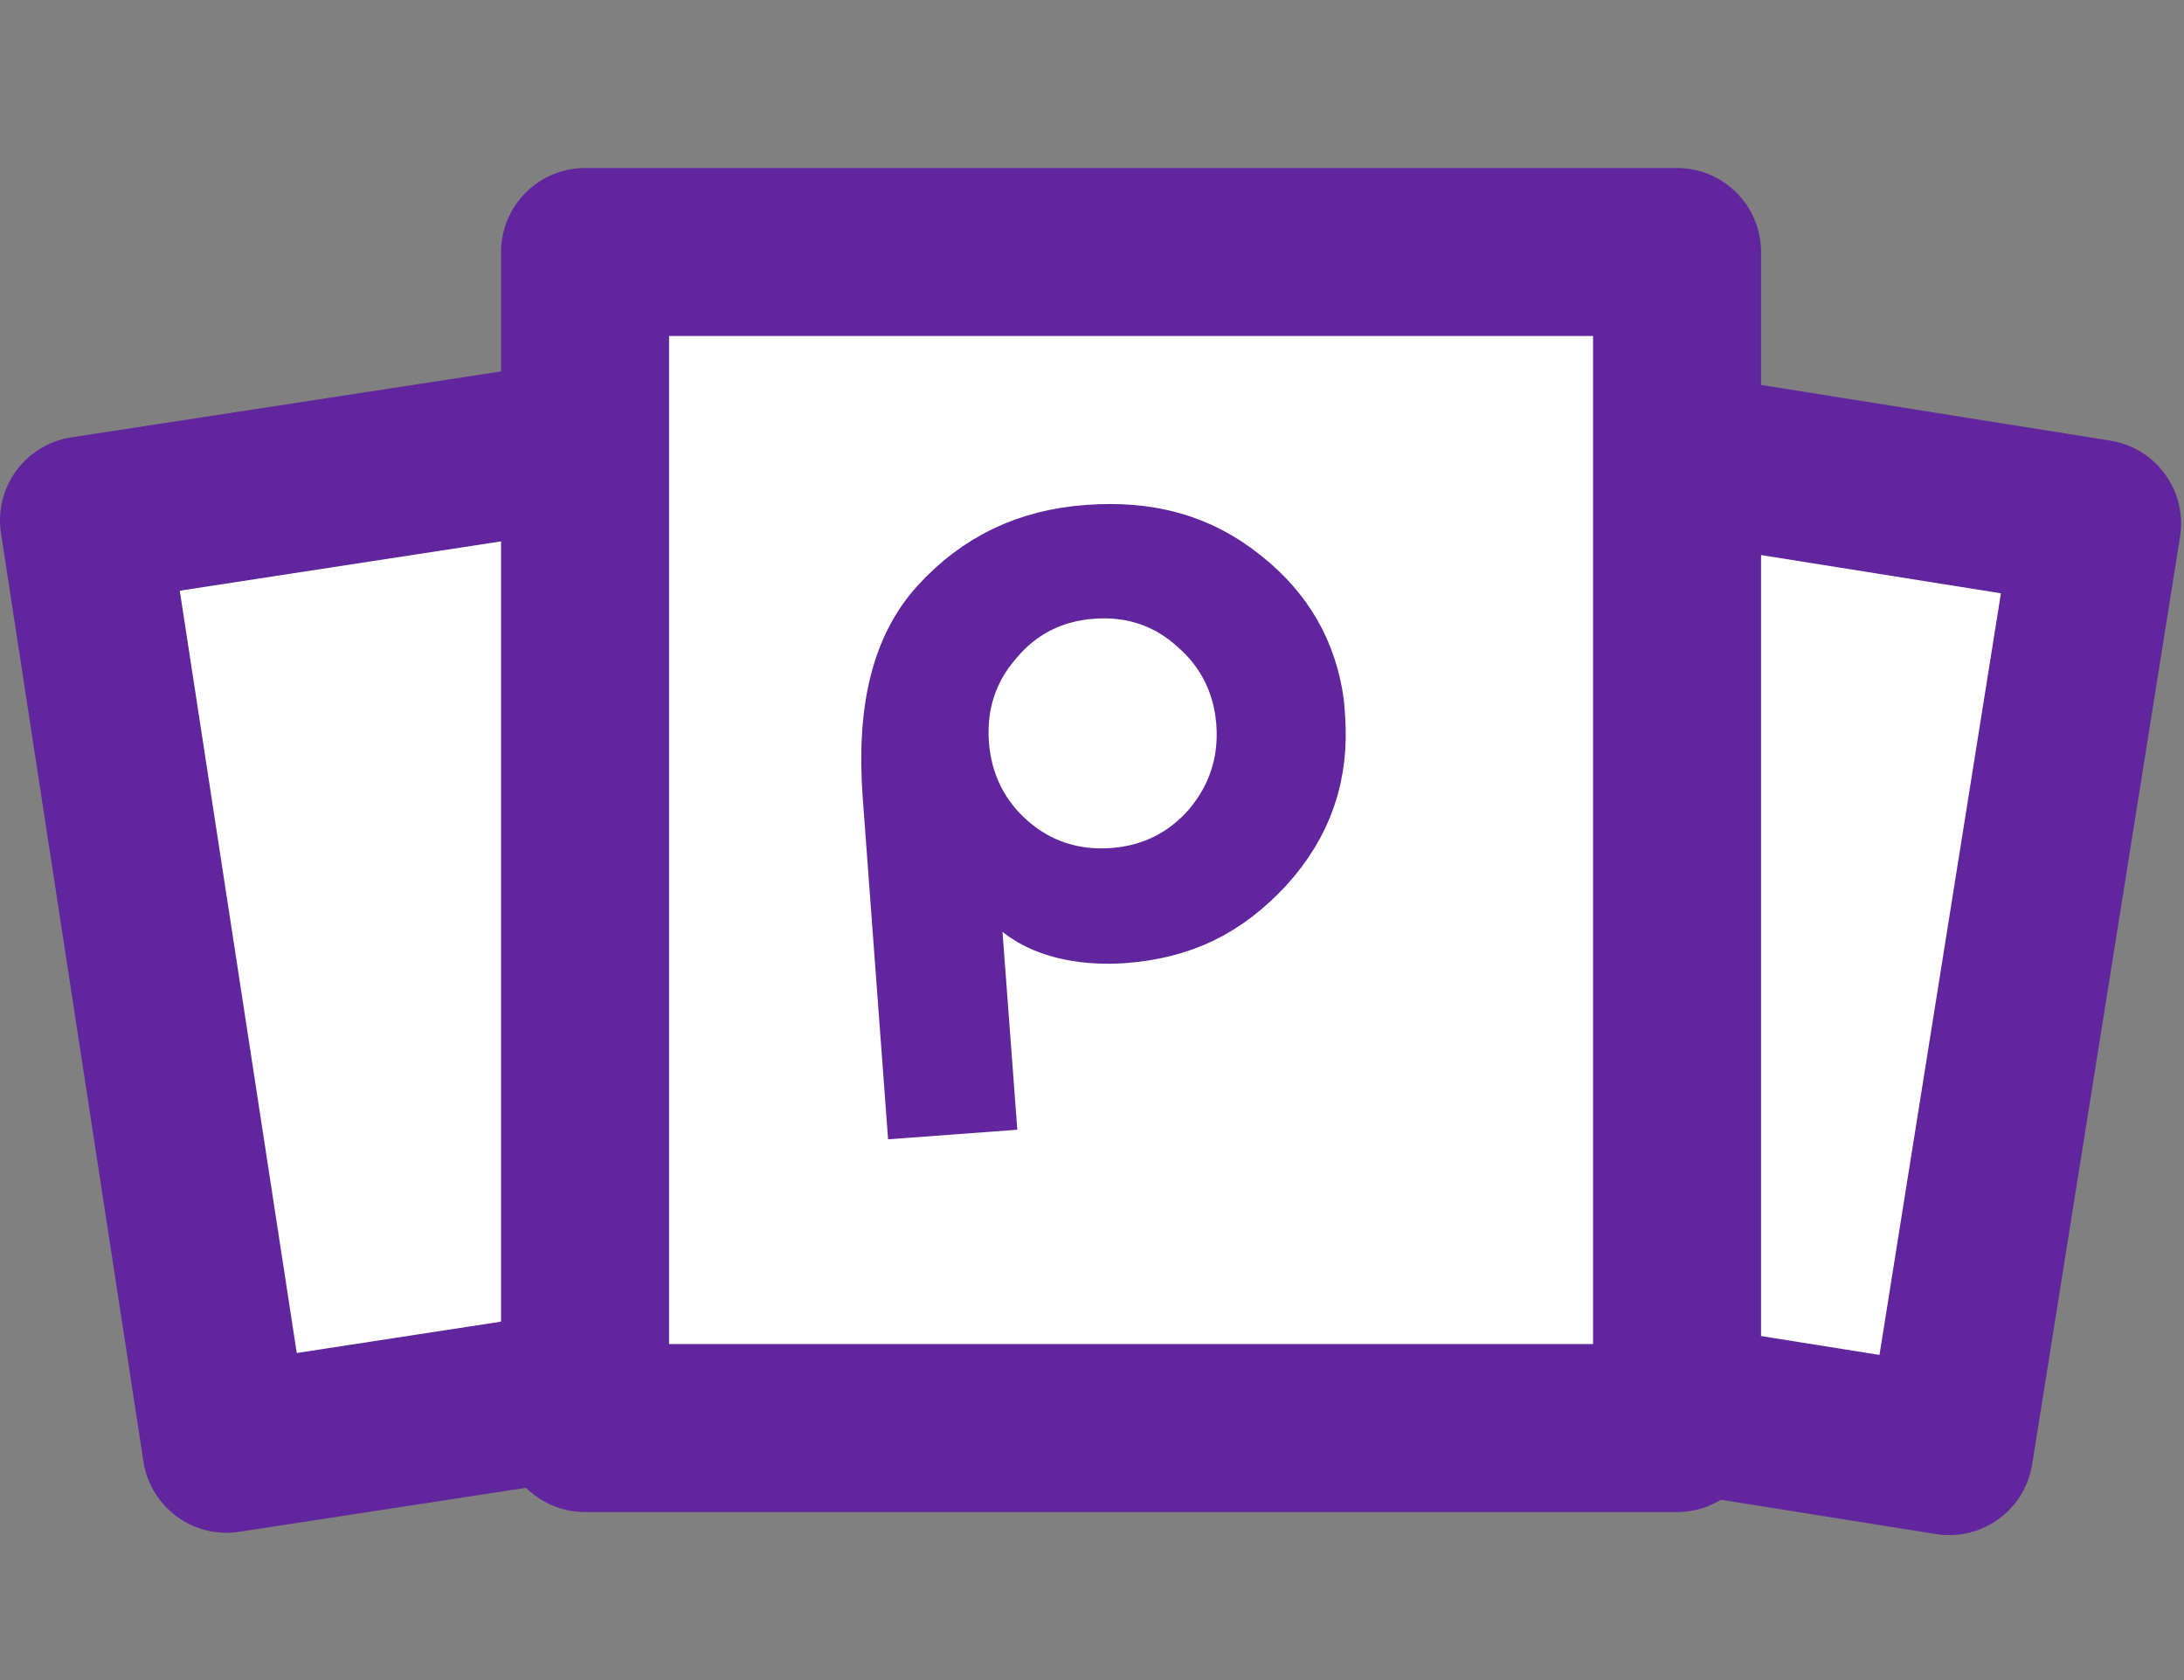 <svg width="26" height="20" viewBox="0 0 26 20" fill="none" xmlns="http://www.w3.org/2000/svg">
<rect x="0" y="0" width="26" height="20" fill="#808080" stroke="none"/>
<rect x="14.713" y="4.598" width="10.382" height="11.181" transform="rotate(9.06 14.713 4.598)" fill="white" stroke="#61269E" stroke-width="2" stroke-linejoin="round"/>
<rect x="1" y="6.195" width="10.382" height="11.181" transform="rotate(-8.725 1 6.195)" fill="white" stroke="#61269E" stroke-width="2" stroke-linejoin="round"/>
<rect x="6.965" y="3" width="13" height="14" fill="white" stroke="#61269E" stroke-width="2" stroke-linejoin="round"/>
<path d="M11.575 12.987L11.034 13.027L10.769 9.457C10.769 9.457 10.769 9.457 10.769 9.457C10.696 8.456 10.875 7.767 11.294 7.308C11.735 6.825 12.278 6.56 12.958 6.51L12.958 6.51L12.96 6.51C13.65 6.457 14.217 6.61 14.709 7.012L14.709 7.012L14.712 7.014C15.167 7.379 15.424 7.829 15.502 8.391L15.514 8.551C15.56 9.192 15.377 9.727 14.943 10.204C14.499 10.68 14.021 10.918 13.353 10.967C12.993 10.992 12.543 10.94 12.247 10.703L11.351 9.987L11.436 11.131L11.575 12.987ZM14.536 9.959L14.536 9.959L14.542 9.951C14.865 9.564 15.016 9.107 14.979 8.593C14.941 8.081 14.722 7.648 14.347 7.323C13.964 6.978 13.5 6.829 12.989 6.867C12.475 6.904 12.039 7.125 11.713 7.518C11.385 7.897 11.237 8.358 11.274 8.867C11.311 9.379 11.53 9.821 11.909 10.151C12.289 10.482 12.752 10.631 13.263 10.594C13.78 10.556 14.21 10.334 14.536 9.959Z" fill="#61269E" stroke="#61269E"/>
</svg>
